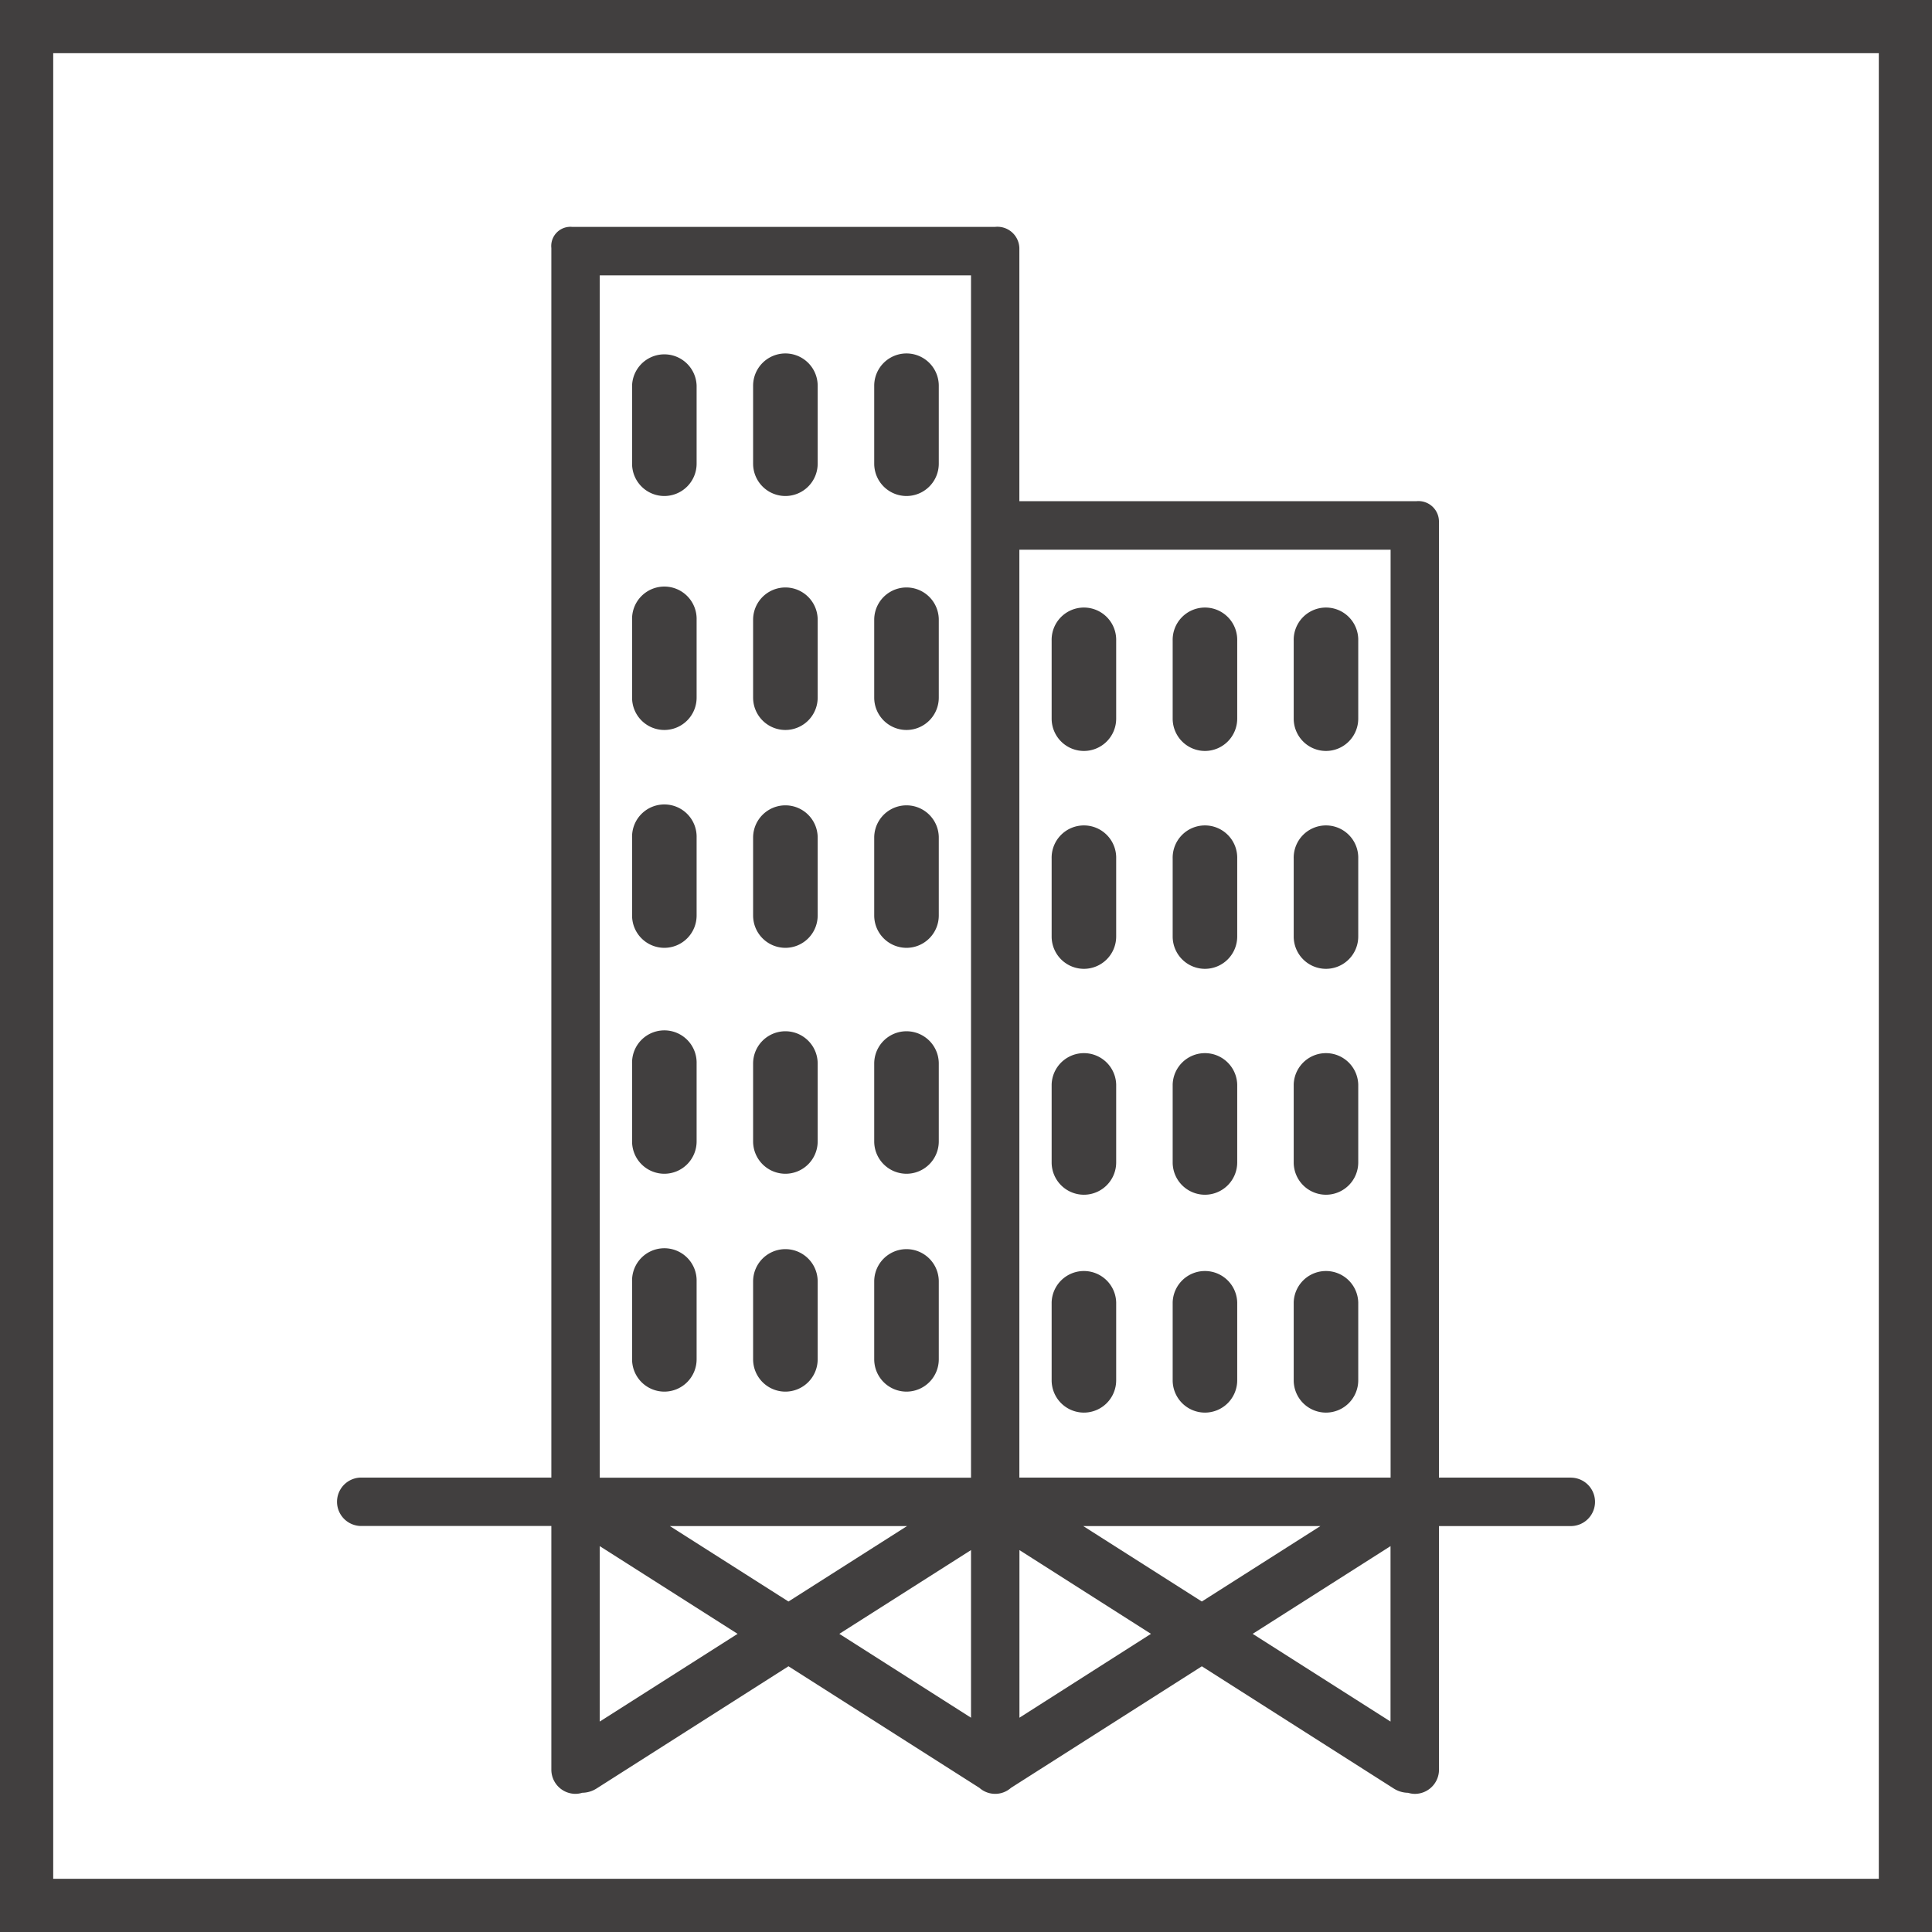 <svg id="Group_48" data-name="Group 48" xmlns="http://www.w3.org/2000/svg" xmlns:xlink="http://www.w3.org/1999/xlink" width="77.084" height="77.084" viewBox="0 0 77.084 77.084">
  <defs>
    <clipPath id="clip-path">
      <rect id="Rectangle_37" data-name="Rectangle 37" width="77.084" height="77.084" fill="#413f3f"/>
    </clipPath>
  </defs>
  <path id="Path_48" data-name="Path 48" d="M2.123,2.122H74.962V74.961H2.123ZM0,77.084H77.084V0H0Z" transform="translate(0 0)" fill="#413f3f"/>
  <g id="Group_47" data-name="Group 47" transform="translate(0 0)">
    <g id="Group_46" data-name="Group 46" clip-path="url(#clip-path)">
      <path id="Path_49" data-name="Path 49" d="M63.729,59.665H58.47V21.553a.819.819,0,0,0-.906-.844H41.729v-10.1a.876.876,0,0,0-.974-.844H23.892a.765.765,0,0,0-.836.844V59.665H15.471a.966.966,0,0,0,0,1.932h7.585v9.721a.965.965,0,0,0,.966.966.947.947,0,0,0,.268-.043,1.079,1.079,0,0,0,.566-.168l7.661-4.879,7.618,4.851a.949.949,0,0,0,1.259,0l7.616-4.85,7.661,4.879a1.084,1.084,0,0,0,.566.168.954.954,0,0,0,.269.043.966.966,0,0,0,.966-.966V61.6h5.259a.966.966,0,1,0,0-1.932m-22-37.023h14.81V59.665H41.729V22.642ZM53.74,61.6,49.009,64.61,44.278,61.6ZM24.987,11.7H39.8v47.97H24.987V11.7Zm12.26,49.9L32.517,64.61,27.785,61.6ZM24.987,69.4v-7l5.5,3.5ZM39.8,62.558v6.688L34.546,65.9Zm1.932,6.688V62.558L46.98,65.9ZM56.538,62.4v7l-5.5-3.5Z" transform="translate(-1.058 -0.712)" fill="#413f3f"/>
      <path id="Path_50" data-name="Path 50" d="M28.49,20.9a1.29,1.29,0,0,0,1.288-1.288V16.5a1.288,1.288,0,0,0-2.575,0v3.11A1.289,1.289,0,0,0,28.49,20.9m-.07-1.288h0v0Z" transform="translate(-1.984 -1.11)" fill="#413f3f"/>
      <path id="Path_51" data-name="Path 51" d="M33.7,20.9a1.29,1.29,0,0,0,1.288-1.288V16.5a1.288,1.288,0,0,0-2.576,0v3.11A1.29,1.29,0,0,0,33.7,20.9m-.07-1.288h0v0Z" transform="translate(-2.364 -1.11)" fill="#413f3f"/>
      <path id="Path_52" data-name="Path 52" d="M38.908,20.9A1.29,1.29,0,0,0,40.2,19.61V16.5a1.288,1.288,0,0,0-2.576,0v3.11A1.29,1.29,0,0,0,38.908,20.9m-.07-1.288h0v0Z" transform="translate(-2.744 -1.11)" fill="#413f3f"/>
      <path id="Path_53" data-name="Path 53" d="M28.49,30.969a1.29,1.29,0,0,0,1.288-1.288v-3.11a1.288,1.288,0,1,0-2.575,0v3.11a1.289,1.289,0,0,0,1.288,1.288m-.07-1.288h0v0Z" transform="translate(-1.984 -1.844)" fill="#413f3f"/>
      <path id="Path_54" data-name="Path 54" d="M33.7,30.969a1.29,1.29,0,0,0,1.288-1.288v-3.11a1.288,1.288,0,0,0-2.576,0v3.11A1.29,1.29,0,0,0,33.7,30.969m-.07-1.288h0v0Z" transform="translate(-2.364 -1.844)" fill="#413f3f"/>
      <path id="Path_55" data-name="Path 55" d="M38.908,30.969A1.29,1.29,0,0,0,40.2,29.681v-3.11a1.288,1.288,0,0,0-2.576,0v3.11a1.29,1.29,0,0,0,1.289,1.288m-.07-1.288h0v0Z" transform="translate(-2.744 -1.844)" fill="#413f3f"/>
      <path id="Path_56" data-name="Path 56" d="M28.49,40.345a1.29,1.29,0,0,0,1.288-1.288V35.948a1.288,1.288,0,1,0-2.575,0v3.109a1.289,1.289,0,0,0,1.288,1.288m-.07-1.288h0v0Z" transform="translate(-1.984 -2.528)" fill="#413f3f"/>
      <path id="Path_57" data-name="Path 57" d="M33.7,40.345a1.29,1.29,0,0,0,1.288-1.288V35.948a1.288,1.288,0,1,0-2.576,0v3.109A1.29,1.29,0,0,0,33.7,40.345m-.07-1.288h0v0Z" transform="translate(-2.364 -2.528)" fill="#413f3f"/>
      <path id="Path_58" data-name="Path 58" d="M38.908,40.345A1.29,1.29,0,0,0,40.2,39.057V35.948a1.288,1.288,0,1,0-2.576,0v3.109a1.29,1.29,0,0,0,1.289,1.288m-.07-1.288h0v0Z" transform="translate(-2.744 -2.528)" fill="#413f3f"/>
      <path id="Path_59" data-name="Path 59" d="M28.49,50.069a1.29,1.29,0,0,0,1.288-1.288V45.672a1.288,1.288,0,1,0-2.575,0v3.109a1.289,1.289,0,0,0,1.288,1.288m-.07-1.288h0v0Z" transform="translate(-1.984 -3.238)" fill="#413f3f"/>
      <path id="Path_60" data-name="Path 60" d="M33.7,50.069a1.29,1.29,0,0,0,1.288-1.288V45.672a1.288,1.288,0,1,0-2.576,0v3.109A1.29,1.29,0,0,0,33.7,50.069m-.07-1.288h0v0Z" transform="translate(-2.364 -3.238)" fill="#413f3f"/>
      <path id="Path_61" data-name="Path 61" d="M38.908,50.069A1.29,1.29,0,0,0,40.2,48.781V45.672a1.288,1.288,0,1,0-2.576,0v3.109a1.29,1.29,0,0,0,1.289,1.288m-.07-1.288h0v0Z" transform="translate(-2.744 -3.238)" fill="#413f3f"/>
      <path id="Path_62" data-name="Path 62" d="M28.49,59.446a1.29,1.29,0,0,0,1.288-1.288V55.049a1.288,1.288,0,1,0-2.575,0v3.109a1.289,1.289,0,0,0,1.288,1.288m-.07-1.288h0v0Z" transform="translate(-1.984 -3.922)" fill="#413f3f"/>
      <path id="Path_63" data-name="Path 63" d="M33.7,59.446a1.29,1.29,0,0,0,1.288-1.288V55.049a1.288,1.288,0,1,0-2.576,0v3.109A1.29,1.29,0,0,0,33.7,59.446m-.07-1.288h0v0Z" transform="translate(-2.364 -3.922)" fill="#413f3f"/>
      <path id="Path_64" data-name="Path 64" d="M38.908,59.446A1.29,1.29,0,0,0,40.2,58.158V55.049a1.288,1.288,0,1,0-2.576,0v3.109a1.29,1.29,0,0,0,1.289,1.288m-.07-1.288h0v0Z" transform="translate(-2.744 -3.922)" fill="#413f3f"/>
      <path id="Path_65" data-name="Path 65" d="M46.548,31.872a1.289,1.289,0,0,0,1.288-1.288v-3.11a1.288,1.288,0,1,0-2.575,0v3.11a1.289,1.289,0,0,0,1.288,1.288m0-1.288h0v0Z" transform="translate(-3.302 -1.91)" fill="#413f3f"/>
      <path id="Path_66" data-name="Path 66" d="M51.757,31.872a1.289,1.289,0,0,0,1.288-1.288v-3.11a1.288,1.288,0,1,0-2.575,0v3.11a1.289,1.289,0,0,0,1.288,1.288m0-1.288h0v0Z" transform="translate(-3.682 -1.91)" fill="#413f3f"/>
      <path id="Path_67" data-name="Path 67" d="M56.966,31.872a1.289,1.289,0,0,0,1.288-1.288v-3.11a1.288,1.288,0,1,0-2.575,0v3.11a1.289,1.289,0,0,0,1.288,1.288m0-1.288h0v0Z" transform="translate(-4.062 -1.91)" fill="#413f3f"/>
      <path id="Path_68" data-name="Path 68" d="M46.548,41.249a1.289,1.289,0,0,0,1.288-1.288v-3.11a1.288,1.288,0,1,0-2.575,0v3.11a1.289,1.289,0,0,0,1.288,1.288m0-1.288h0v0Z" transform="translate(-3.302 -2.594)" fill="#413f3f"/>
      <path id="Path_69" data-name="Path 69" d="M51.757,41.249a1.289,1.289,0,0,0,1.288-1.288v-3.11a1.288,1.288,0,1,0-2.575,0v3.11a1.289,1.289,0,0,0,1.288,1.288m0-1.288h0v0Z" transform="translate(-3.682 -2.594)" fill="#413f3f"/>
      <path id="Path_70" data-name="Path 70" d="M56.966,41.249a1.289,1.289,0,0,0,1.288-1.288v-3.11a1.288,1.288,0,1,0-2.575,0v3.11a1.289,1.289,0,0,0,1.288,1.288m0-1.288h0v0Z" transform="translate(-4.062 -2.594)" fill="#413f3f"/>
      <path id="Path_71" data-name="Path 71" d="M46.548,50.972a1.289,1.289,0,0,0,1.288-1.288V46.575a1.288,1.288,0,0,0-2.575,0v3.109a1.289,1.289,0,0,0,1.288,1.288m0-1.288h0v0Z" transform="translate(-3.302 -3.304)" fill="#413f3f"/>
      <path id="Path_72" data-name="Path 72" d="M51.757,50.972a1.289,1.289,0,0,0,1.288-1.288V46.575a1.288,1.288,0,0,0-2.575,0v3.109a1.289,1.289,0,0,0,1.288,1.288m0-1.288h0v0Z" transform="translate(-3.682 -3.304)" fill="#413f3f"/>
      <path id="Path_73" data-name="Path 73" d="M56.966,50.972a1.289,1.289,0,0,0,1.288-1.288V46.575a1.288,1.288,0,0,0-2.575,0v3.109a1.289,1.289,0,0,0,1.288,1.288m0-1.288h0v0Z" transform="translate(-4.062 -3.304)" fill="#413f3f"/>
      <path id="Path_74" data-name="Path 74" d="M46.548,60.349a1.289,1.289,0,0,0,1.288-1.288V55.952a1.288,1.288,0,0,0-2.575,0v3.109a1.289,1.289,0,0,0,1.288,1.288m0-1.288h0v0Z" transform="translate(-3.302 -3.988)" fill="#413f3f"/>
      <path id="Path_75" data-name="Path 75" d="M51.757,60.349a1.289,1.289,0,0,0,1.288-1.288V55.952a1.288,1.288,0,0,0-2.575,0v3.109a1.289,1.289,0,0,0,1.288,1.288m0-1.288h0v0Z" transform="translate(-3.682 -3.988)" fill="#413f3f"/>
      <path id="Path_76" data-name="Path 76" d="M56.966,60.349a1.289,1.289,0,0,0,1.288-1.288V55.952a1.288,1.288,0,0,0-2.575,0v3.109a1.289,1.289,0,0,0,1.288,1.288m0-1.288h0v0Z" transform="translate(-4.062 -3.988)" fill="#413f3f"/>
    </g>
  </g>
</svg>
